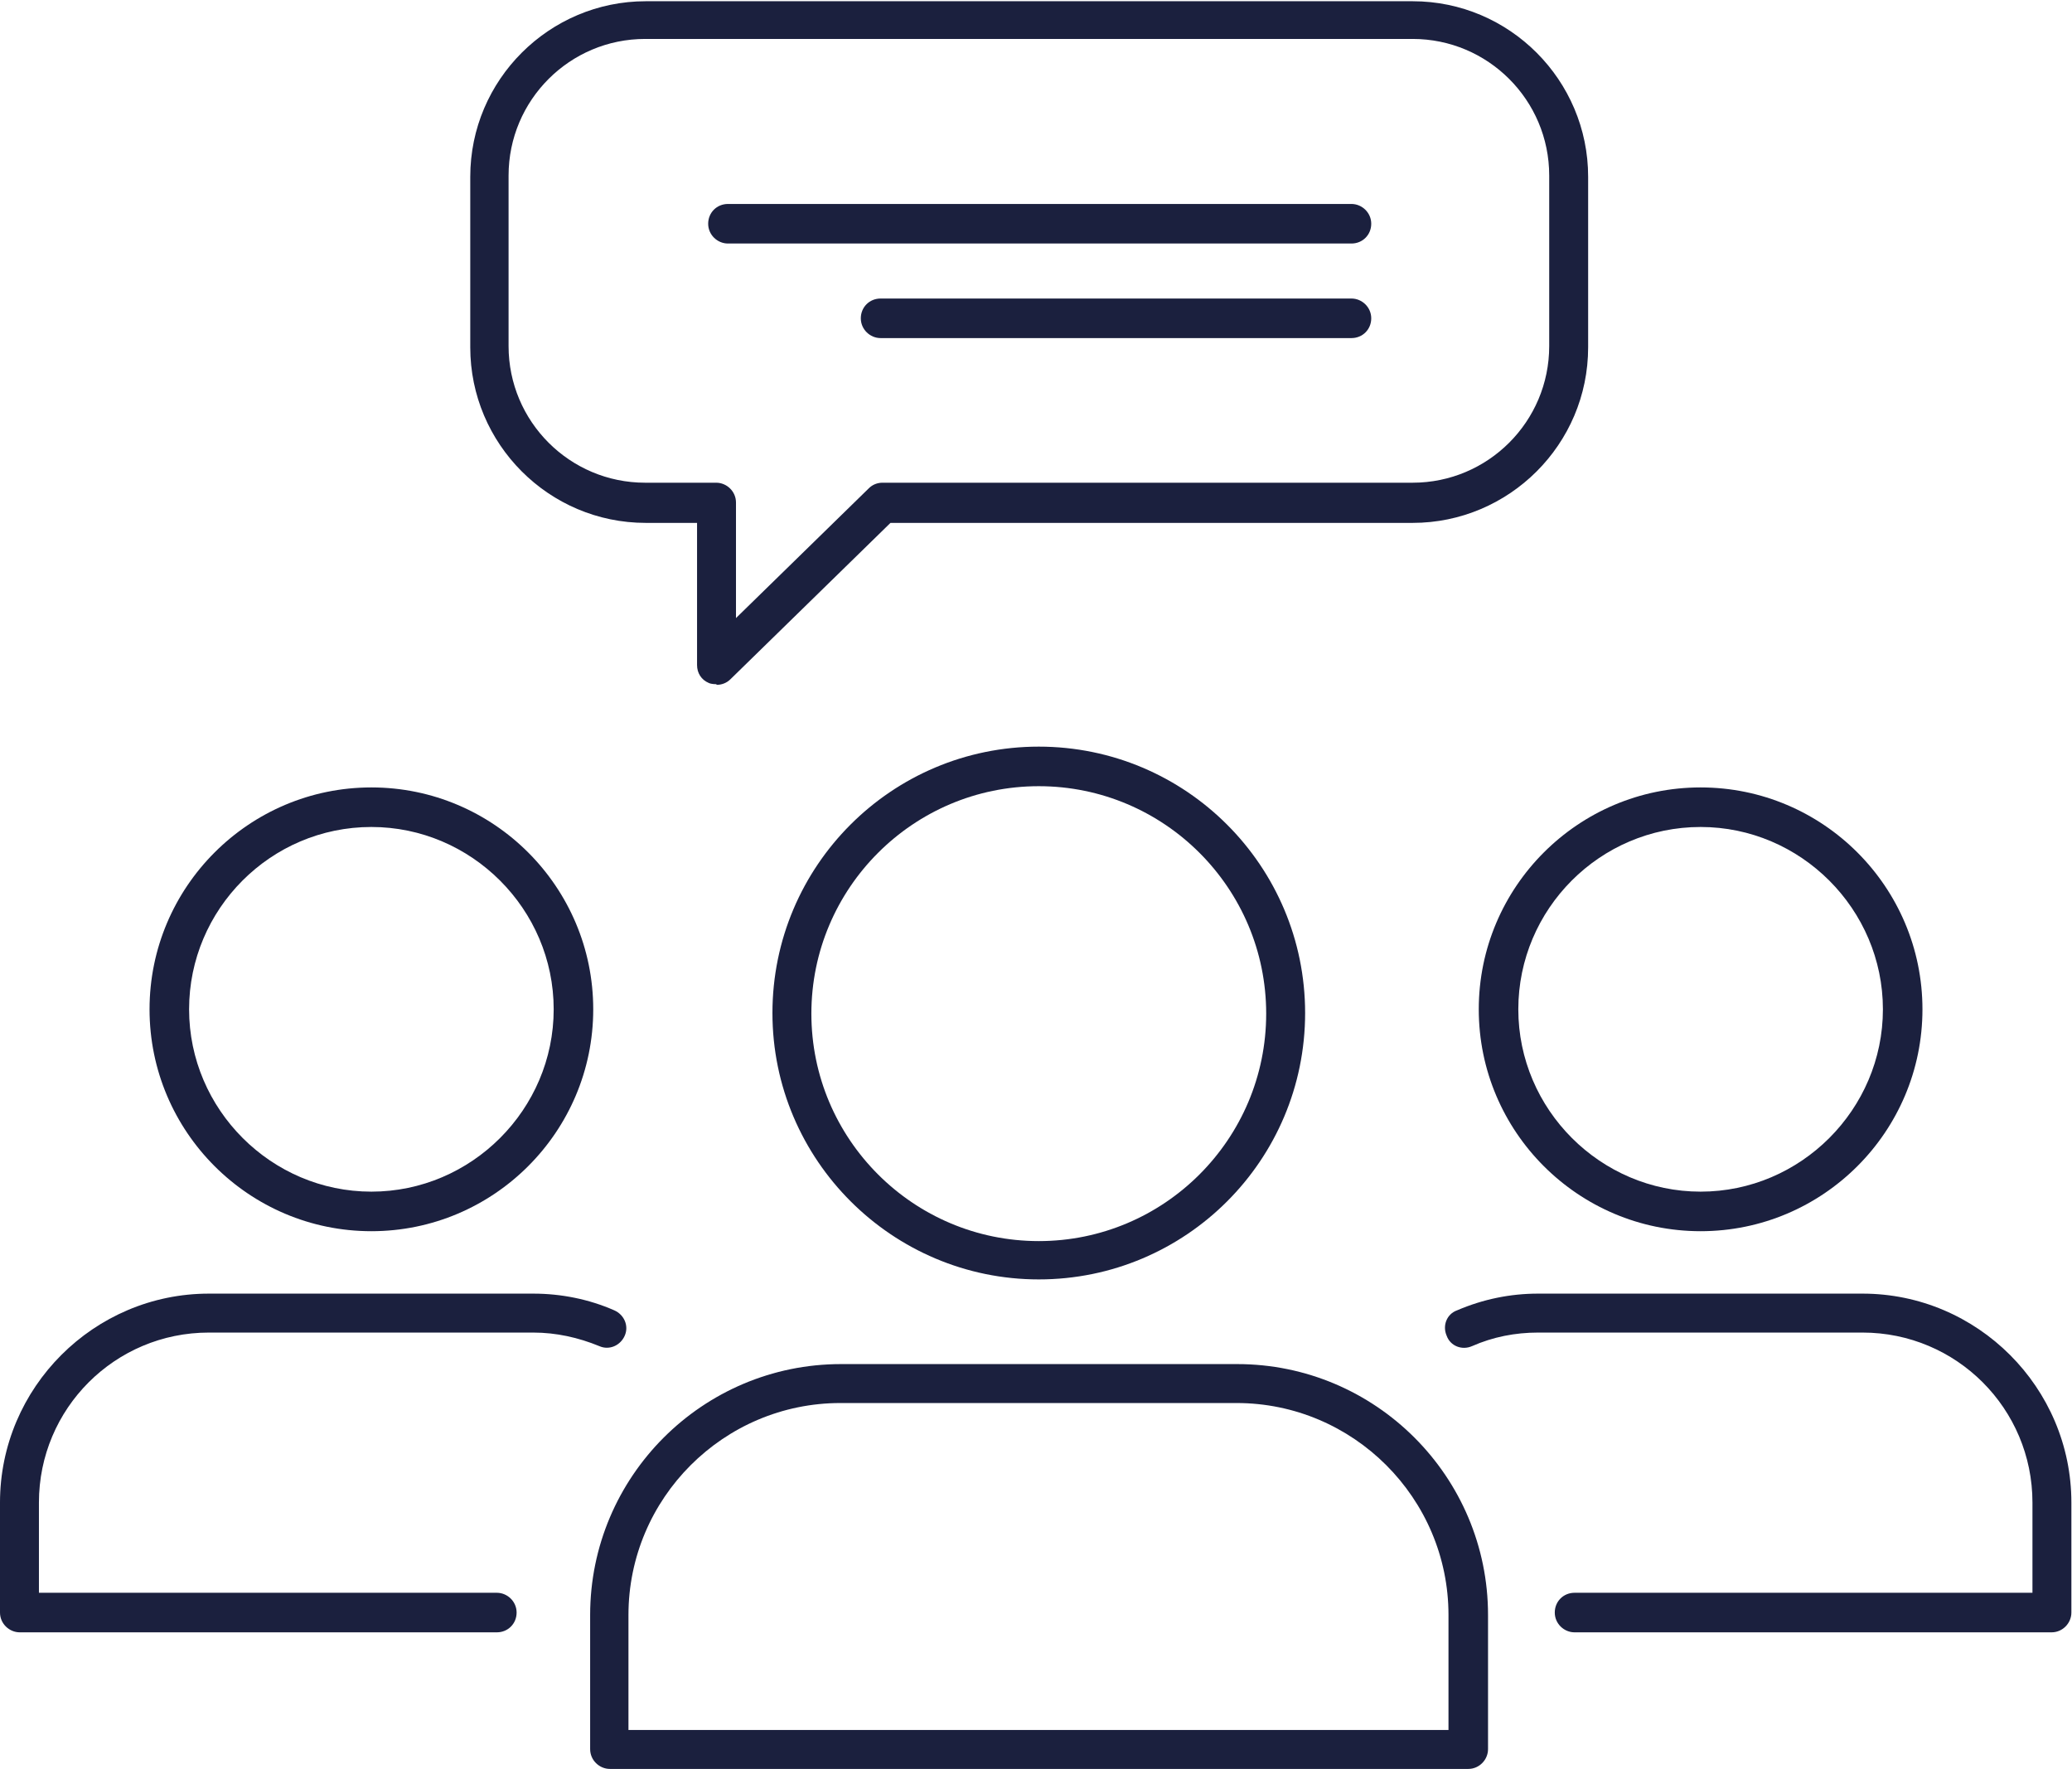 <?xml version="1.0" encoding="UTF-8"?>
<svg id="Layer_2" data-name="Layer 2" xmlns="http://www.w3.org/2000/svg" viewBox="0 0 33.53 28.62">
  <defs>
    <style>
      .cls-1 {
        fill: #1b203e;
        stroke-width: 0px;
      }
    </style>
  </defs>
  <g id="Calque_1" data-name="Calque 1">
    <g>
      <g>
        <g>
          <path class="cls-1" d="M16.81,20.7c-2.37,0-4.31-1.93-4.31-4.31s1.93-4.31,4.31-4.31,4.31,1.93,4.31,4.31-1.93,4.31-4.31,4.31ZM16.81,12.72c-2.03,0-3.68,1.65-3.68,3.68s1.65,3.68,3.68,3.68,3.68-1.65,3.68-3.68-1.65-3.68-3.68-3.68Z"/>
          <path class="cls-1" d="M23.76,28.62h-13.89c-.17,0-.32-.14-.32-.32v-2.17c0-2.24,1.82-4.06,4.06-4.06h6.41c2.24,0,4.06,1.82,4.06,4.06v2.17c0,.17-.14.32-.32.32ZM10.18,27.99h13.26v-1.86c0-1.89-1.54-3.43-3.43-3.43h-6.41c-1.89,0-3.43,1.54-3.43,3.43v1.86Z"/>
        </g>
        <g>
          <path class="cls-1" d="M27.52,19.92c-1.98,0-3.59-1.61-3.59-3.59s1.61-3.59,3.59-3.59,3.59,1.61,3.59,3.59-1.61,3.59-3.59,3.59ZM27.52,13.38c-1.63,0-2.95,1.33-2.95,2.95s1.33,2.95,2.95,2.95,2.95-1.33,2.95-2.95-1.33-2.95-2.95-2.95Z"/>
          <path class="cls-1" d="M33.21,26.41h-7.73c-.17,0-.32-.14-.32-.32s.14-.32.32-.32h7.41v-1.46c0-1.52-1.23-2.75-2.75-2.75h-5.25c-.37,0-.73.07-1.07.22-.16.07-.35,0-.41-.17-.07-.16,0-.35.17-.41.42-.18.86-.27,1.31-.27h5.25c1.86,0,3.38,1.52,3.38,3.38v1.78c0,.17-.14.32-.32.32Z"/>
        </g>
        <g>
          <path class="cls-1" d="M6.01,19.92c-1.98,0-3.59-1.61-3.59-3.59s1.61-3.59,3.59-3.59,3.59,1.61,3.59,3.59-1.61,3.59-3.59,3.59ZM6.01,13.38c-1.63,0-2.95,1.33-2.95,2.95s1.33,2.95,2.95,2.95,2.95-1.33,2.95-2.95-1.33-2.95-2.95-2.95Z"/>
          <path class="cls-1" d="M8.04,26.41H.32c-.17,0-.32-.14-.32-.32v-1.78c0-1.86,1.52-3.38,3.38-3.38h5.25c.45,0,.9.09,1.31.27.16.07.24.25.17.41-.07.16-.25.24-.41.17-.34-.14-.7-.22-1.07-.22H3.38c-1.52,0-2.75,1.23-2.75,2.75v1.46h7.41c.17,0,.32.14.32.32s-.14.32-.32.32Z"/>
        </g>
      </g>
      <g>
        <path class="cls-1" d="M11.59,11.07s-.08,0-.12-.02c-.12-.05-.19-.16-.19-.29v-2.3h-.83c-1.57,0-2.84-1.28-2.84-2.84v-2.76c0-1.57,1.28-2.84,2.84-2.84h12.41c1.57,0,2.84,1.28,2.84,2.84v2.76c0,1.57-1.28,2.84-2.84,2.84h-8.45l-2.59,2.53c-.06.06-.14.09-.22.09ZM10.44.63c-1.22,0-2.21.99-2.21,2.21v2.76c0,1.22.99,2.21,2.21,2.21h1.15c.17,0,.32.14.32.32v1.87l2.15-2.1c.06-.06.14-.09.22-.09h8.58c1.22,0,2.21-.99,2.21-2.21v-2.76c0-1.22-.99-2.21-2.21-2.21h-12.41Z"/>
        <path class="cls-1" d="M21.87,3.94h-10.09c-.17,0-.32-.14-.32-.32s.14-.32.32-.32h10.09c.17,0,.32.14.32.32s-.14.32-.32.32Z"/>
        <path class="cls-1" d="M21.87,5.47h-7.62c-.17,0-.32-.14-.32-.32s.14-.32.32-.32h7.62c.17,0,.32.14.32.32s-.14.32-.32.32Z"/>
      </g>
    </g>
  </g>
</svg>